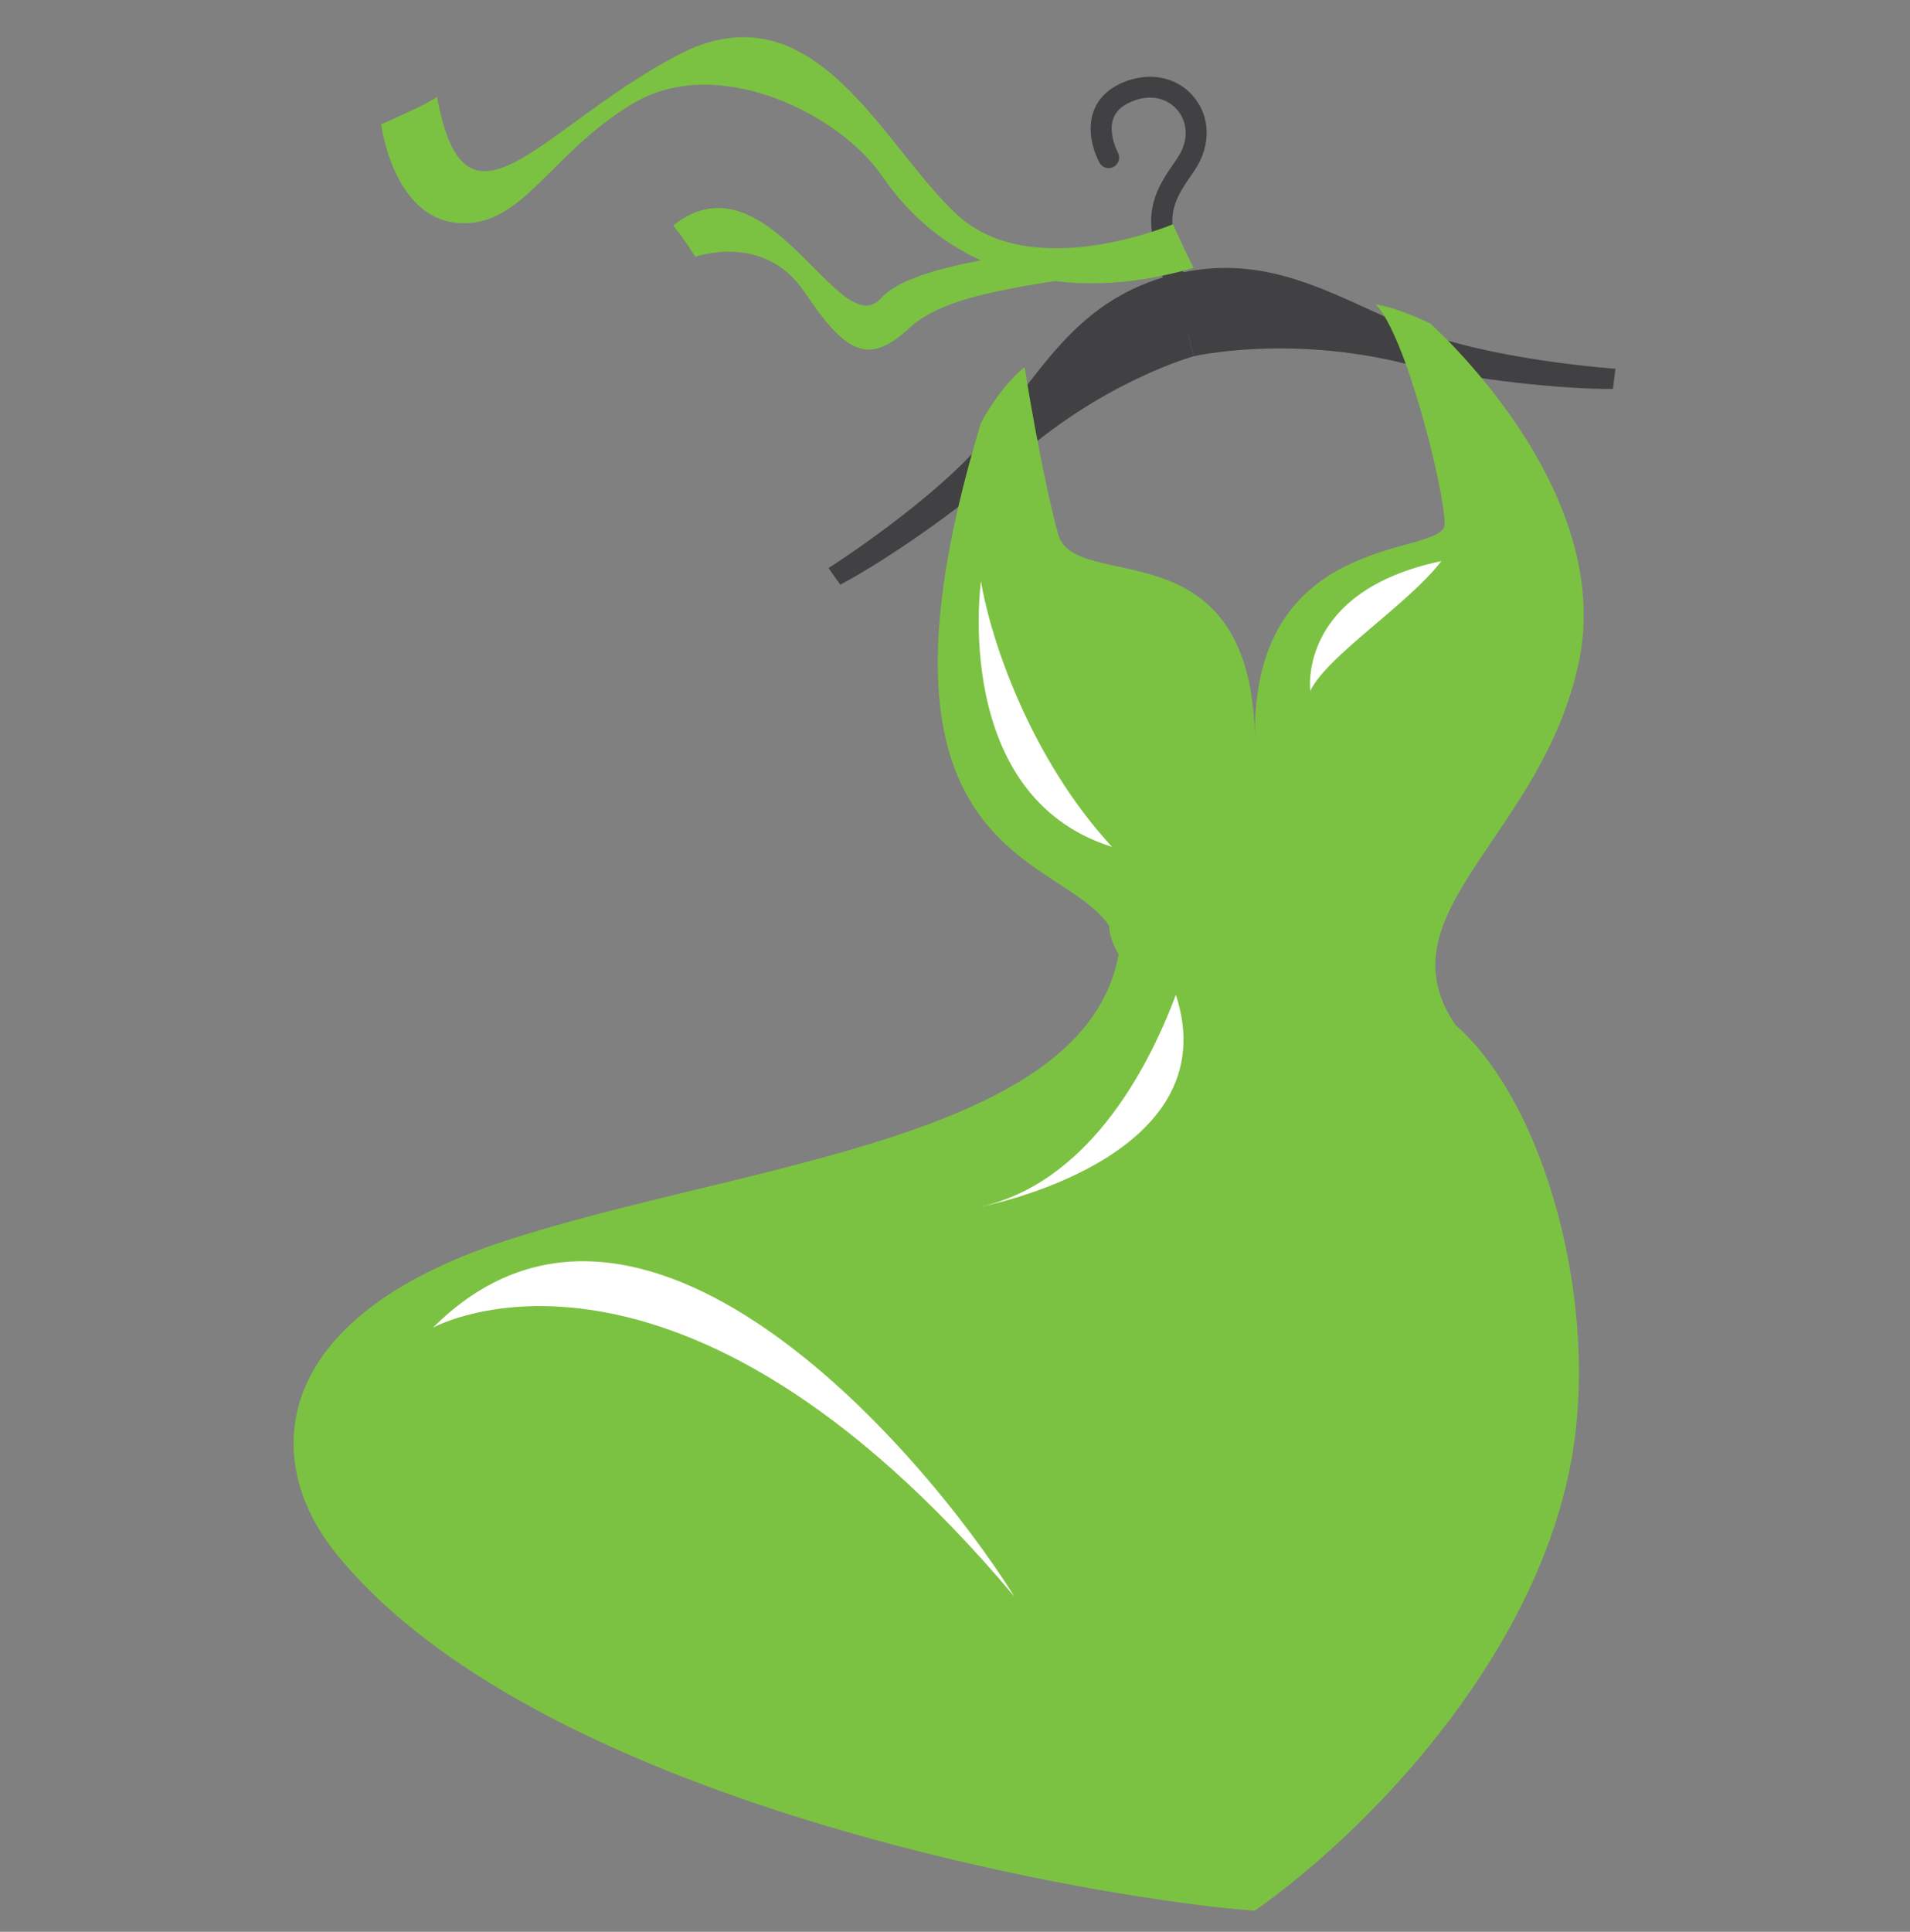 <?xml version="1.0" encoding="utf-8"?>
<!-- Generator: Adobe Illustrator 16.0.0, SVG Export Plug-In . SVG Version: 6.00 Build 0)  -->
<!DOCTYPE svg PUBLIC "-//W3C//DTD SVG 1.1//EN" "http://www.w3.org/Graphics/SVG/1.1/DTD/svg11.dtd">
<svg version="1.1" id="Calque_1" xmlns="http://www.w3.org/2000/svg" xmlns:xlink="http://www.w3.org/1999/xlink" x="0px" y="0px"
	 width="30px" height="30.333px" viewBox="0 0 30 30.333" enable-background="new 0 0 30 30.333" xml:space="preserve">
<rect x="0" y="0" width="30" height="30.333" fill="#808080" stroke="none"/>
<g>
	<g>
		<path fill="#414042" d="M18.666,5.273c-0.089,0.022-0.179-0.031-0.201-0.119l-0.34-1.345c-0.147-0.579,0.104-0.943,0.306-1.236
			c0.02-0.03,0.041-0.061,0.062-0.091c0.207-0.309,0.137-0.591,0.002-0.752c-0.132-0.159-0.394-0.277-0.731-0.131
			c-0.148,0.064-0.239,0.151-0.28,0.268c-0.08,0.237,0.072,0.524,0.073,0.527c0.045,0.08,0.016,0.18-0.064,0.225
			s-0.181,0.015-0.224-0.065c-0.01-0.016-0.227-0.415-0.097-0.793c0.07-0.207,0.226-0.363,0.46-0.464
			c0.417-0.179,0.855-0.092,1.117,0.223c0.266,0.317,0.271,0.768,0.02,1.146c-0.021,0.032-0.043,0.063-0.065,0.095
			c-0.188,0.275-0.367,0.534-0.257,0.968l0.34,1.345C18.808,5.161,18.754,5.251,18.666,5.273z"/>
		<path fill="#414042" d="M13.198,9.18l-0.185-0.26c0,0,1.703-1.079,2.533-2.107c0.83-1.028,1.403-2.127,2.877-2.5
			c0.17,0.673,0.324,1.281,0.324,1.281s-1.466,0.405-2.863,1.679C15.064,8.02,13.83,8.85,13.198,9.18z"/>
		<path fill="#414042" d="M25.334,6.106l0.039-0.316c0,0-2.011-0.138-3.23-0.647c-1.22-0.509-2.247-1.204-3.72-0.83
			c0.17,0.673,0.324,1.281,0.324,1.281s1.481-0.341,3.317,0.114C23.14,5.974,24.621,6.117,25.334,6.106z"/>
	</g>
	<path fill="#7CC242" d="M5.271,24.383c-1.179-1.463-1.056-3.695,2.692-4.908c3.749-1.215,9.08-1.584,9.607-4.488
		c-0.897-1.636,2.516,0.216,4.416,0.638c1.9,0.422,3.293,4.483,2.658,7.493c-0.633,3.01-3.164,5.637-4.935,6.883
		C17.729,29.875,8.544,28.447,5.271,24.383z"/>
	<path fill="#7CC242" d="M17.571,14.987c-0.104-1.726-4.487-0.691-2.164-8.346c0.352-0.639,0.686-0.875,0.686-0.875
		s0.264,1.672,0.527,2.622c0.265,0.95,3.008-0.183,3.09,3.167c-0.027-3.273,2.981-2.798,2.981-3.326s-0.609-2.974-1.084-3.449
		c0.363,0.053,0.856,0.299,0.856,0.299s2.914,2.569,2.336,5.314c-0.577,2.746-3.137,3.933-1.94,5.7
		C24.055,17.859,17.677,16.73,17.571,14.987z"/>
	<path fill="#FFFFFF" d="M6.802,20.846c0,0,3.801-2.111,9.133,4.225C14.427,22.674,10.023,17.627,6.802,20.846z"/>
	<path fill="#FFFFFF" d="M15.408,18.947c0,0,3.907-0.74,3.061-3.327C17.995,16.887,17.044,18.576,15.408,18.947z"/>
	<path fill="#FFFFFF" d="M15.408,9.127c0,0-0.476,3.378,2.058,4.17C16.199,11.925,15.566,10.077,15.408,9.127z"/>
	<path fill="#FFFFFF" d="M20.581,10.847c0,0-0.211-1.561,2.059-2.037C22.112,9.497,20.845,10.296,20.581,10.847z"/>
</g>
<path fill="#7CC242" d="M18.423,3.521c0,0-2.201,0.938-3.383-0.143c-1.183-1.081-2.243-3.649-4.404-2.508
	C8.475,2.012,7.312,3.949,6.864,1.522C6.7,1.645,5.987,1.951,5.987,1.951S6.17,3.419,7.19,3.5c1.02,0.082,1.427-1.081,2.752-1.875
	c1.326-0.795,3.243,0.161,3.915,1.142c1.06,1.546,2.868,2.025,4.89,1.44C18.606,3.929,18.423,3.521,18.423,3.521z"/>
<path fill="#7CC242" d="M17.792,3.847c0,0-3.303,0.102-3.955,0.836c-0.653,0.734-1.774-2.324-3.263-1.142
	c0.184,0.225,0.347,0.491,0.347,0.491s1.08-0.389,1.712,0.549c0.632,0.938,0.99,1.183,1.643,0.575
	c0.606-0.564,1.864-0.671,3.679-0.95C18.057,4.031,17.792,3.847,17.792,3.847z"/>
</svg>
